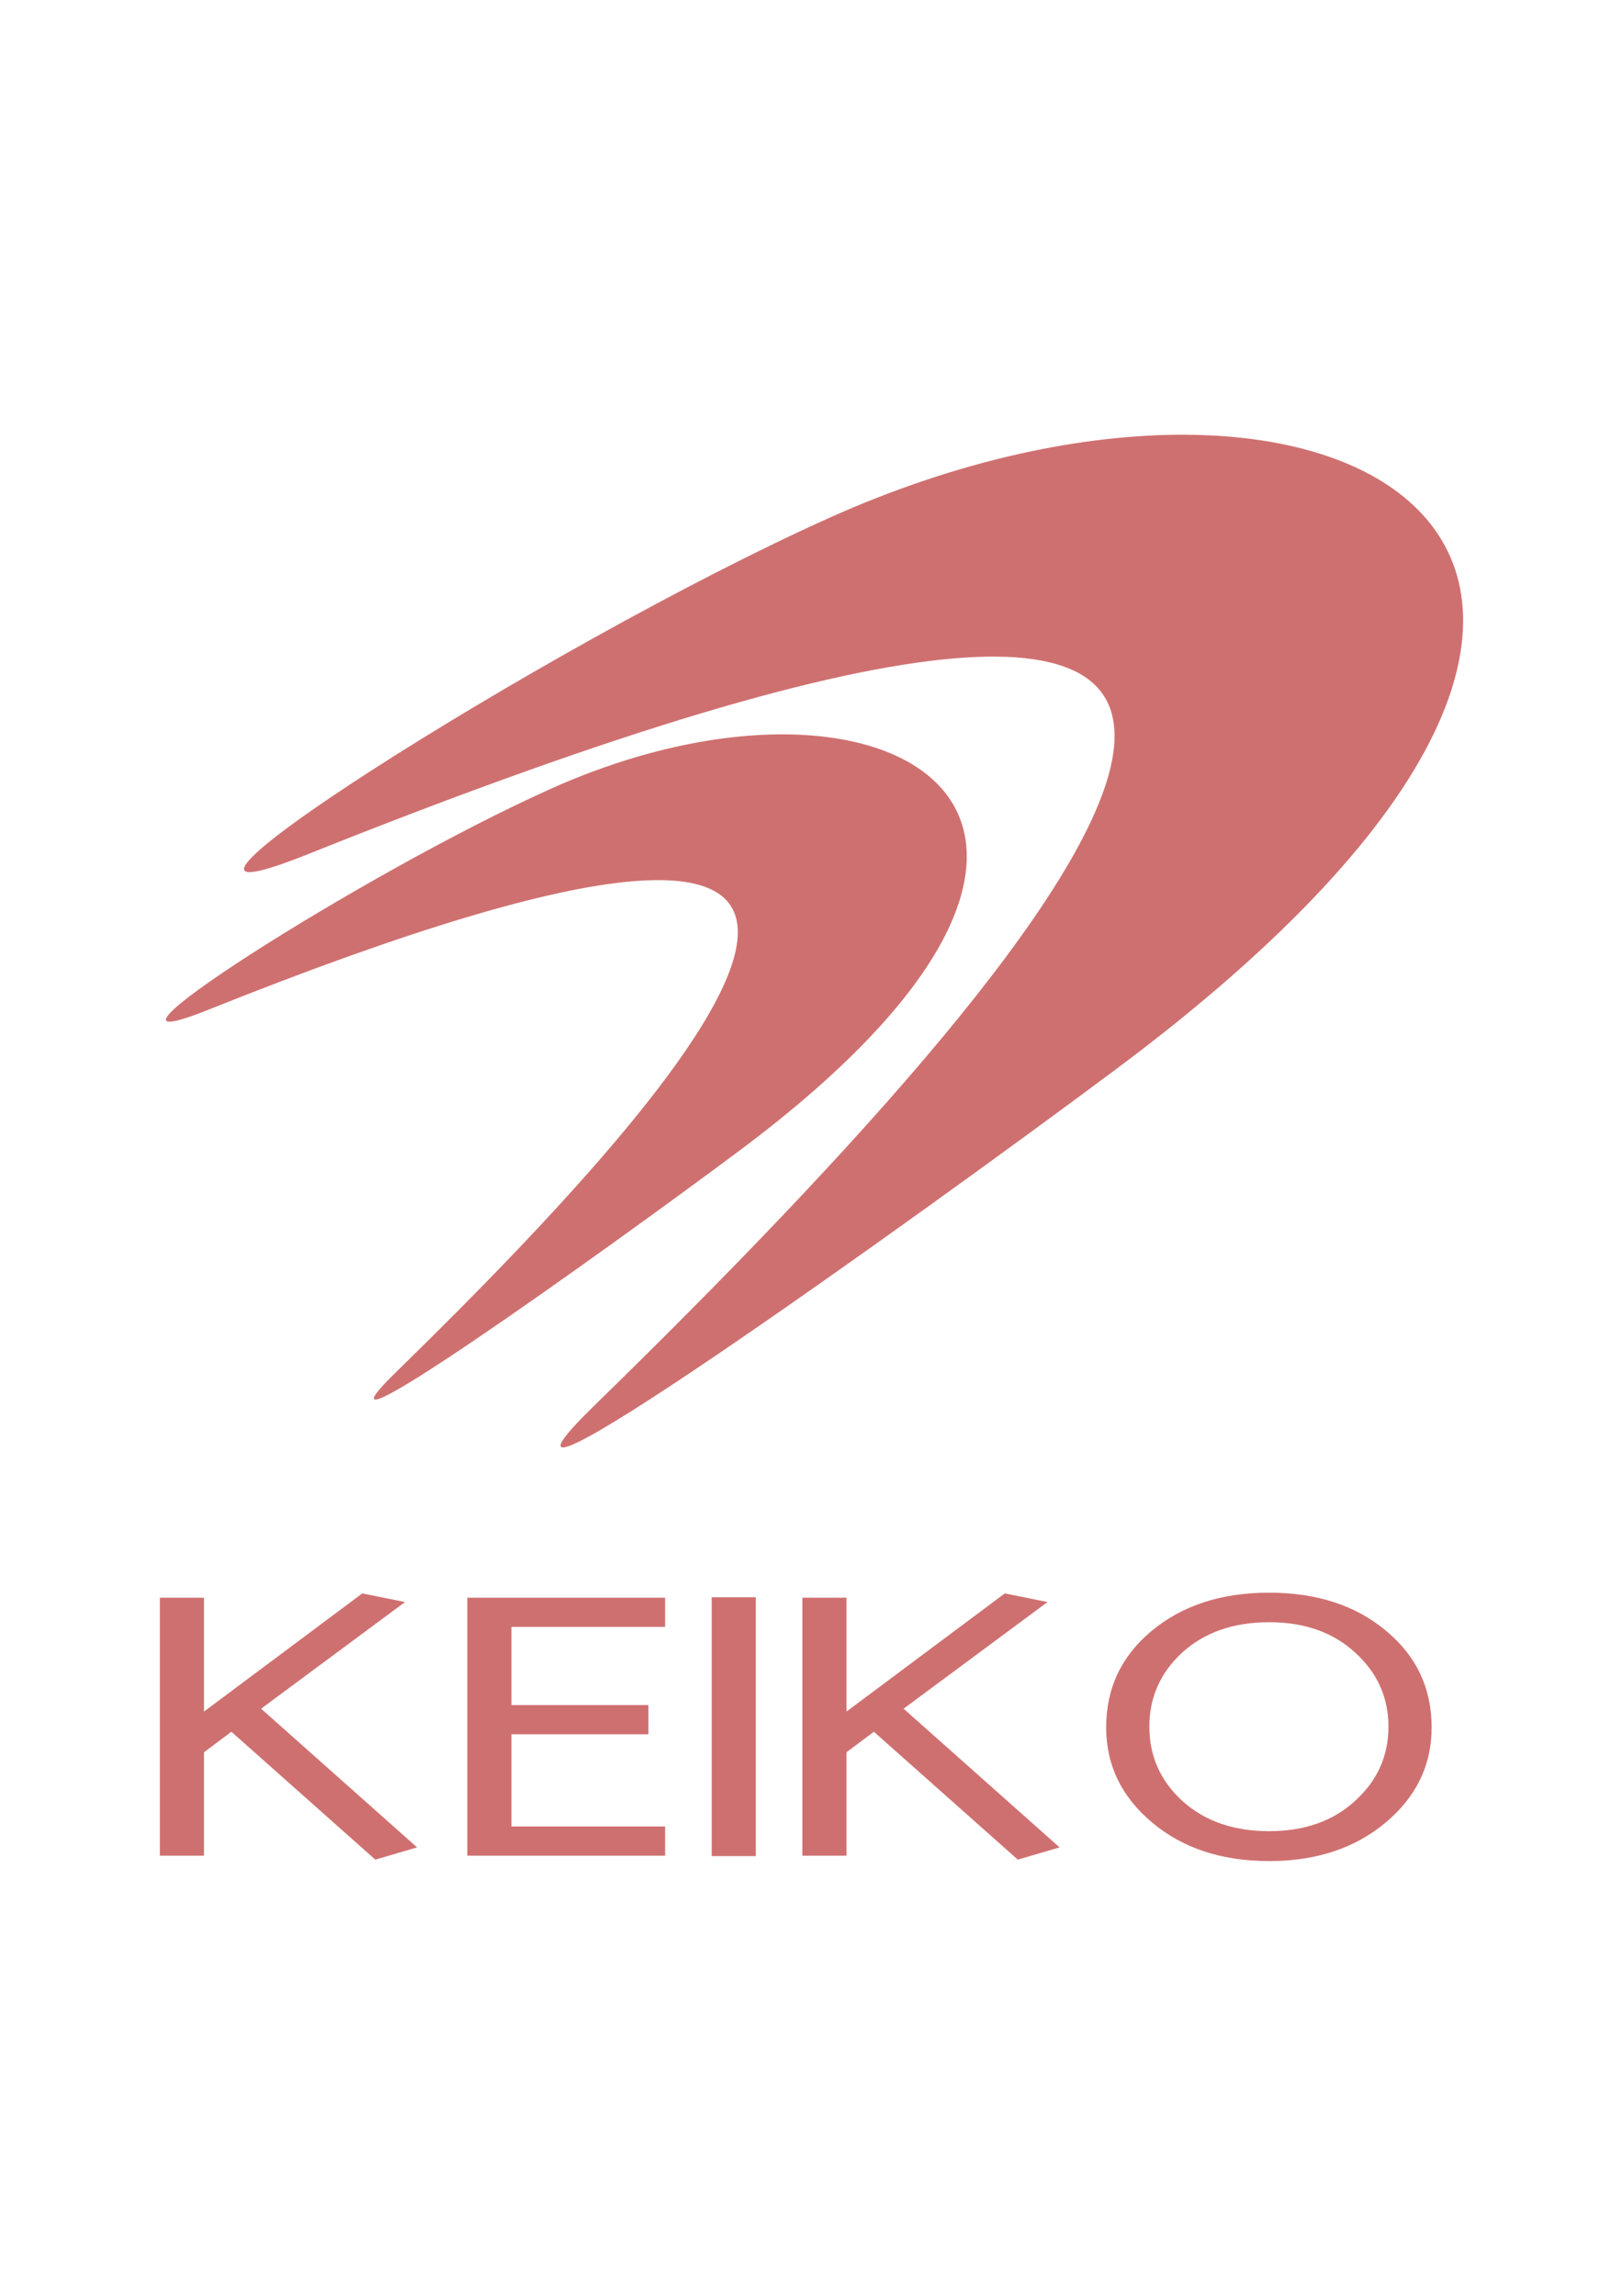 <svg xmlns="http://www.w3.org/2000/svg" width="210mm" height="297mm" viewBox="0 0 744.094 1052.362"><g fill="#a00"><path d="M380.514 237.234c234.723-105.221 446.31 17.714 131.368 252.713-93.204 69.546-315.209 228.29-239.385 154.326C507.31 415.22 715.664 161.62 141.13 391.559 33.164 434.77 249.064 296.16 380.514 237.234z" opacity=".56"/><path d="M252.553 361.558c154.184-69.117 293.169 11.636 86.292 166-61.223 45.684-207.052 149.958-157.246 101.373 154.242-150.458 291.105-317.041-86.292-166-70.92 28.383 70.9-62.666 157.246-101.373z" opacity=".56"/></g><path d="M304.936 850.611h-90.68V732.37h90.68v13.377h-70.458v35.836h62.795v13.376h-62.795v42.277h70.458v13.376zM346.511 850.809h-20.222V732.172h20.222v118.637zM485.79 846.813l-19.158 5.615-65.987-58.626-12.559 9.413v47.396h-20.221V732.37h20.221v52.185l72.586-54.166 19.584 3.963-65.988 48.882 71.522 63.58zM636.564 791.49q0-20.147-15.326-34.019-15.114-13.872-39.38-13.872-24.479 0-39.805 13.872-15.113 13.872-15.113 34.02 0 20.147 15.113 34.019 15.326 13.872 39.805 13.872 24.266 0 39.38-13.872 15.326-13.872 15.326-34.02zm19.796.33q0 25.928-21.074 43.598-21.073 17.67-53.428 17.67-32.568 0-53.641-17.67t-21.073-43.597q0-26.919 20.86-44.258 21.073-17.506 53.854-17.506 32.78 0 53.641 17.506 20.86 17.34 20.86 44.258zM191.227 846.813l-19.158 5.615-65.987-58.626-12.56 9.413v47.396h-20.22V732.37h20.22v52.185l72.587-54.166 19.583 3.963-65.987 48.882 71.522 63.58z" style="line-height:125%;-inkscape-font-specification:'Laksaman, Bold';text-align:center" font-weight="700" font-family="Laksaman" letter-spacing="0" word-spacing="0" text-anchor="middle" fill="#a90000" fill-opacity=".561"/></svg>